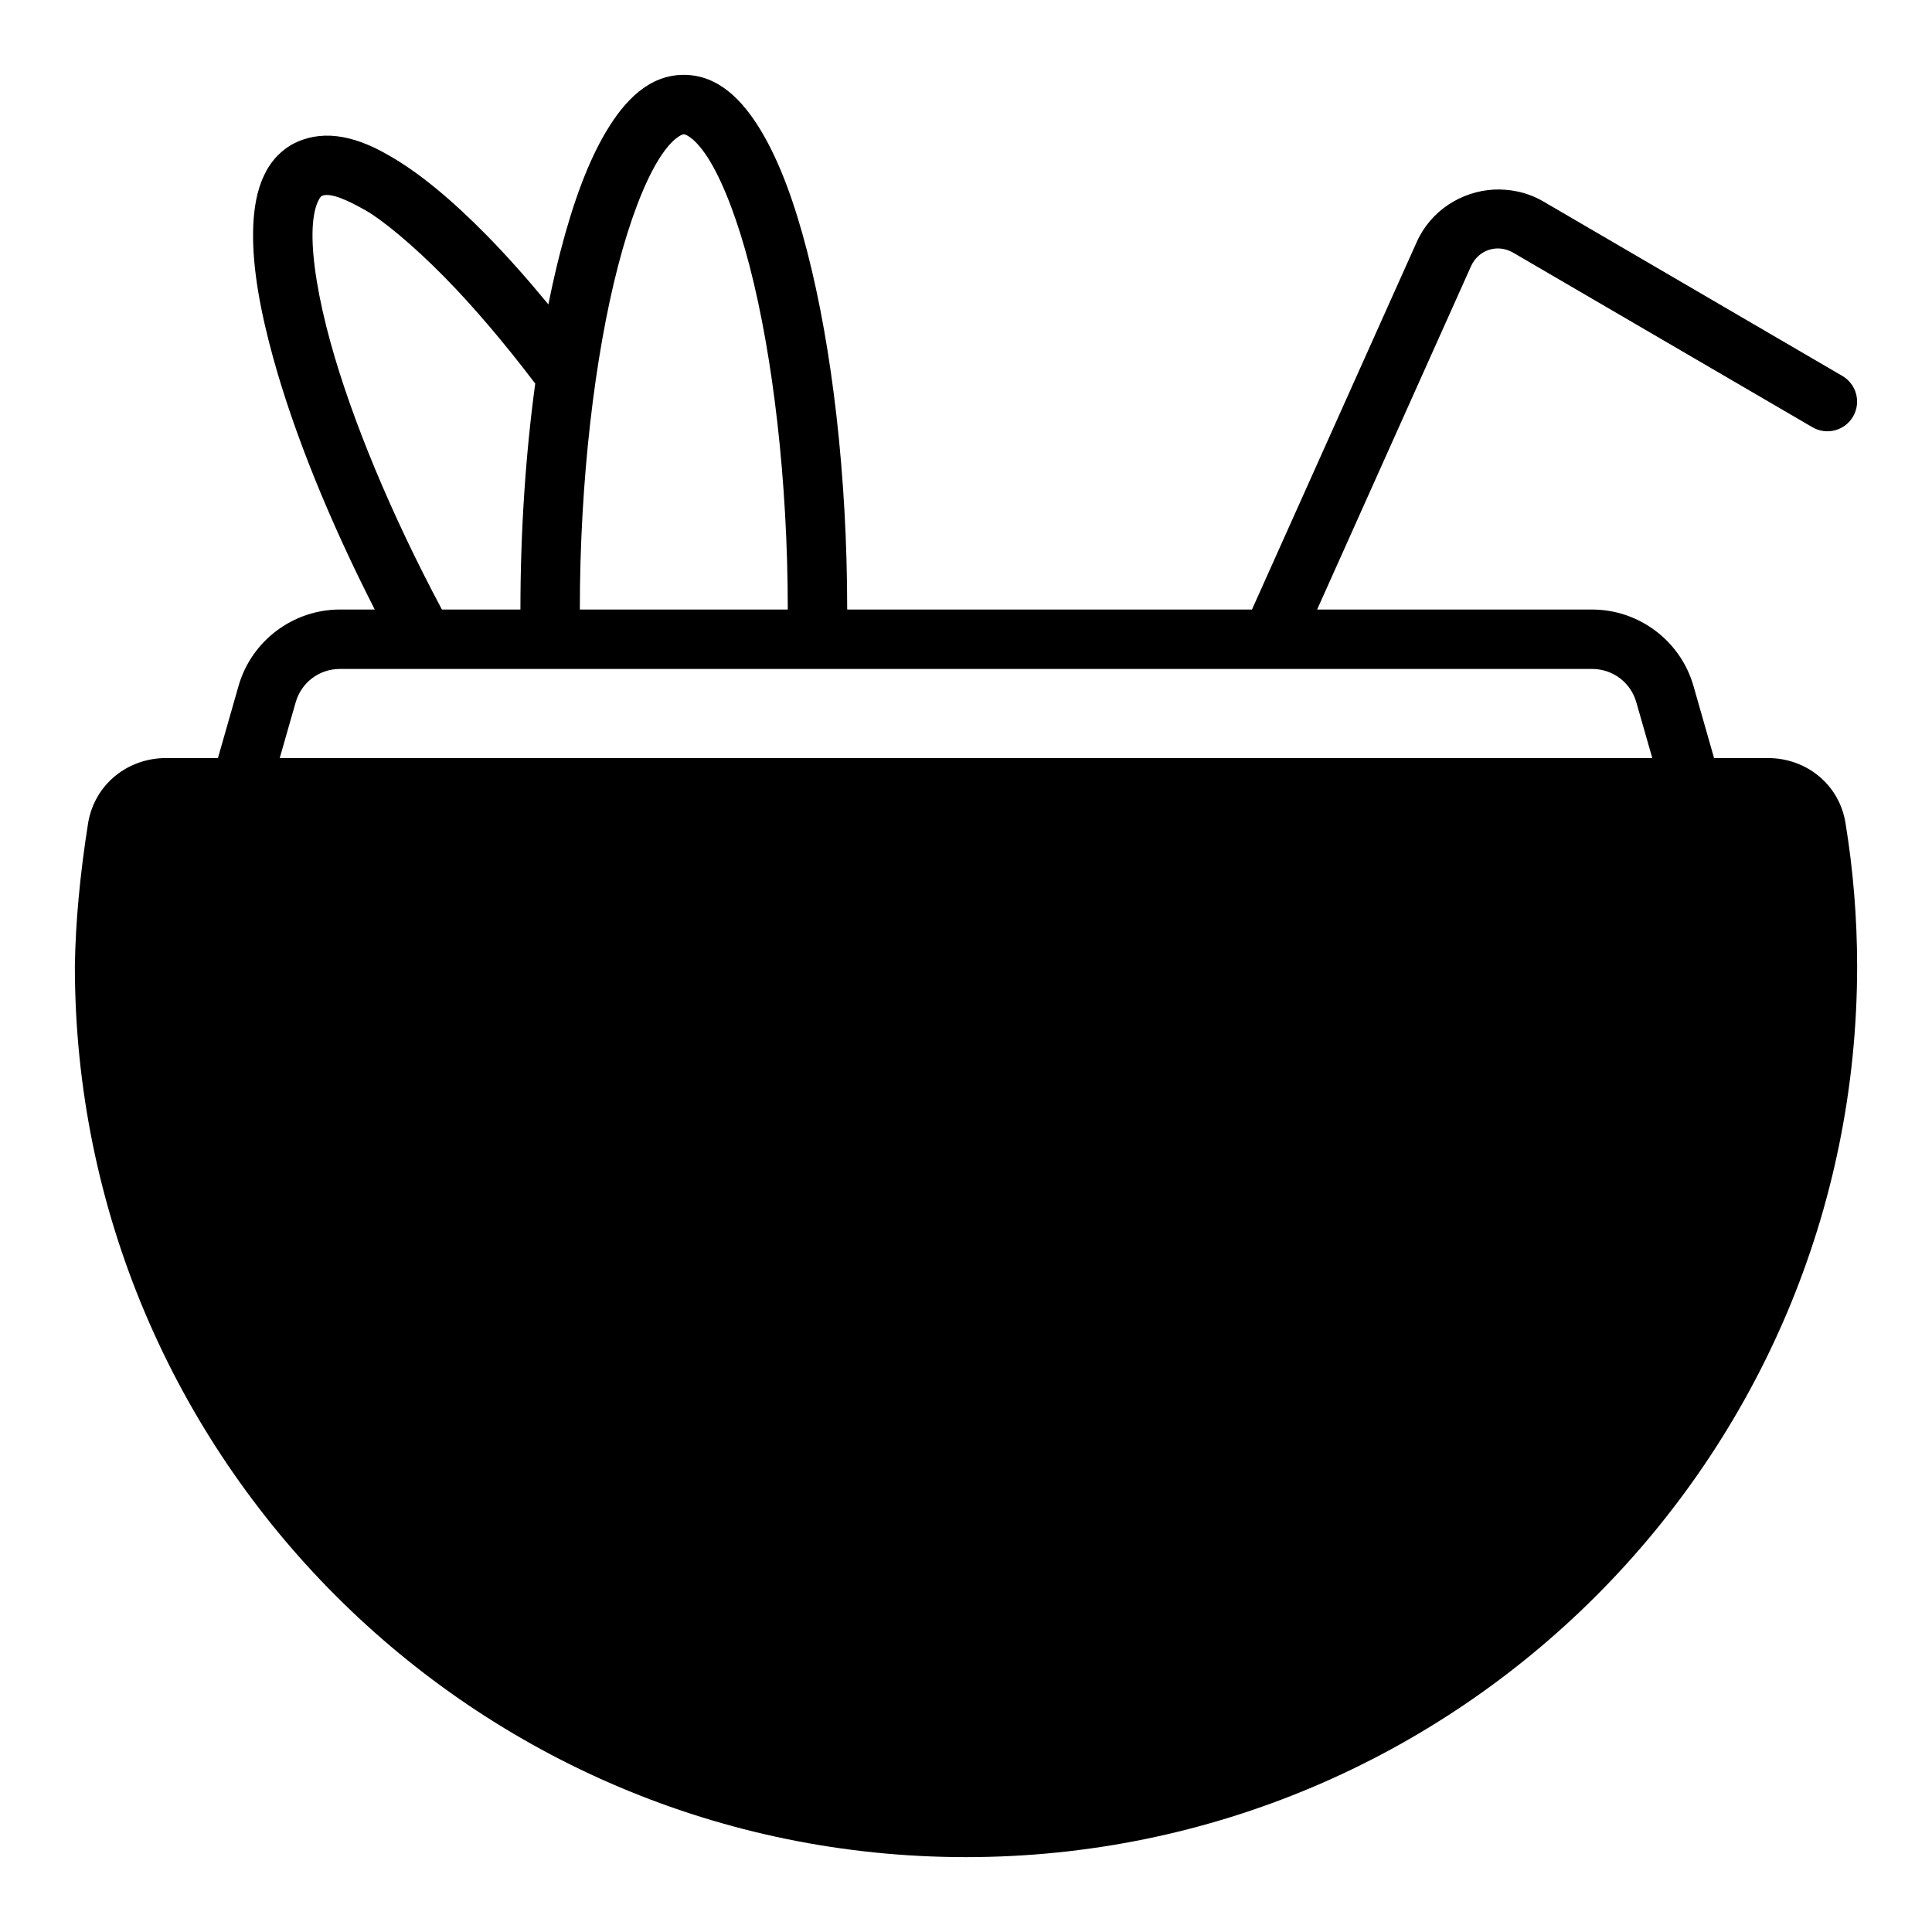 <?xml version="1.0" encoding="UTF-8"?>
<!-- Uploaded to: ICON Repo, www.svgrepo.com, Generator: ICON Repo Mixer Tools -->
<svg fill="#000000" width="800px" height="800px" version="1.1" viewBox="144 144 512 512" xmlns="http://www.w3.org/2000/svg">
 <path d="m304.66 178.81c-4.871 8.172-8.793 18.918-12.117 31.75-1.156 4.461-2.227 9.188-3.215 14.113-5.508-6.688-10.965-12.84-16.281-18.25-9.293-9.453-18.066-16.805-26.367-21.449-9.414-5.422-17.938-6.676-25.293-2.691-7.969 4.602-10.184 13.734-10.316 23.246-0.133 9.512 1.859 20.789 5.398 33.562 5.453 19.688 14.781 42.832 26.844 66.438h-9.227c-12.438 0-23.457 8.305-26.875 20.266l-5.457 19.098h-13.762c-10.094 0-18.828 6.863-20.617 17.066-2.207 13.891-3.367 26.637-3.535 38.039 0 130.34 105.82 236.16 236.16 236.16s236.16-105.82 236.16-236.16c-0.012-12.707-1.039-25.398-3.09-37.93-1.672-10.23-10.422-17.172-20.527-17.172h-14.297l-5.457-19.098c-3.418-11.961-14.438-20.266-26.875-20.266h-72.863l40.773-90.961c1.977-4.41 7.035-6.031 11.207-3.598l79.285 46.25c3.754 2.188 8.57 0.922 10.762-2.828 2.188-3.754 0.922-8.57-2.828-10.762l-79.285-46.266c-4.492-2.606-9.148-3.312-13.176-3.121-8.516 0.5-16.602 5.539-20.34 13.883l-43.664 97.402h-107.27c0-35.379-3.981-69.309-10.625-94.969-3.32-12.832-7.246-23.578-12.117-31.75-4.871-8.172-11.355-14.977-20.555-14.977-9.199 0-15.688 6.805-20.555 14.973zm27.582 8.059c3.606 6.051 7.32 15.715 10.41 27.645 6.176 23.859 10.117 56.836 10.117 91.016h-55.105c0-34.184 3.941-67.164 10.117-91.016 3.09-11.93 6.801-21.594 10.41-27.645 3.606-6.051 6.445-7.289 7.027-7.289s3.418 1.234 7.027 7.289zm-70.418 30.598c7.648 7.777 15.812 17.375 24.016 28.184-2.516 18.516-3.922 38.941-3.922 59.887h-20.801c-13.496-25.293-23.887-50.43-29.488-70.648-3.289-11.875-4.91-22.094-4.812-29.137 0.098-7.043 1.941-9.535 2.445-9.824 2.391-1.082 7.426 1.449 11.656 3.84 4.227 2.394 12.273 8.91 20.91 17.699zm304.09 103.81c5.481 0 10.227 3.57 11.73 8.84l4.227 14.777h-363.74l4.227-14.777c1.508-5.269 6.25-8.84 11.73-8.84z" fill-rule="evenodd"/>
</svg>